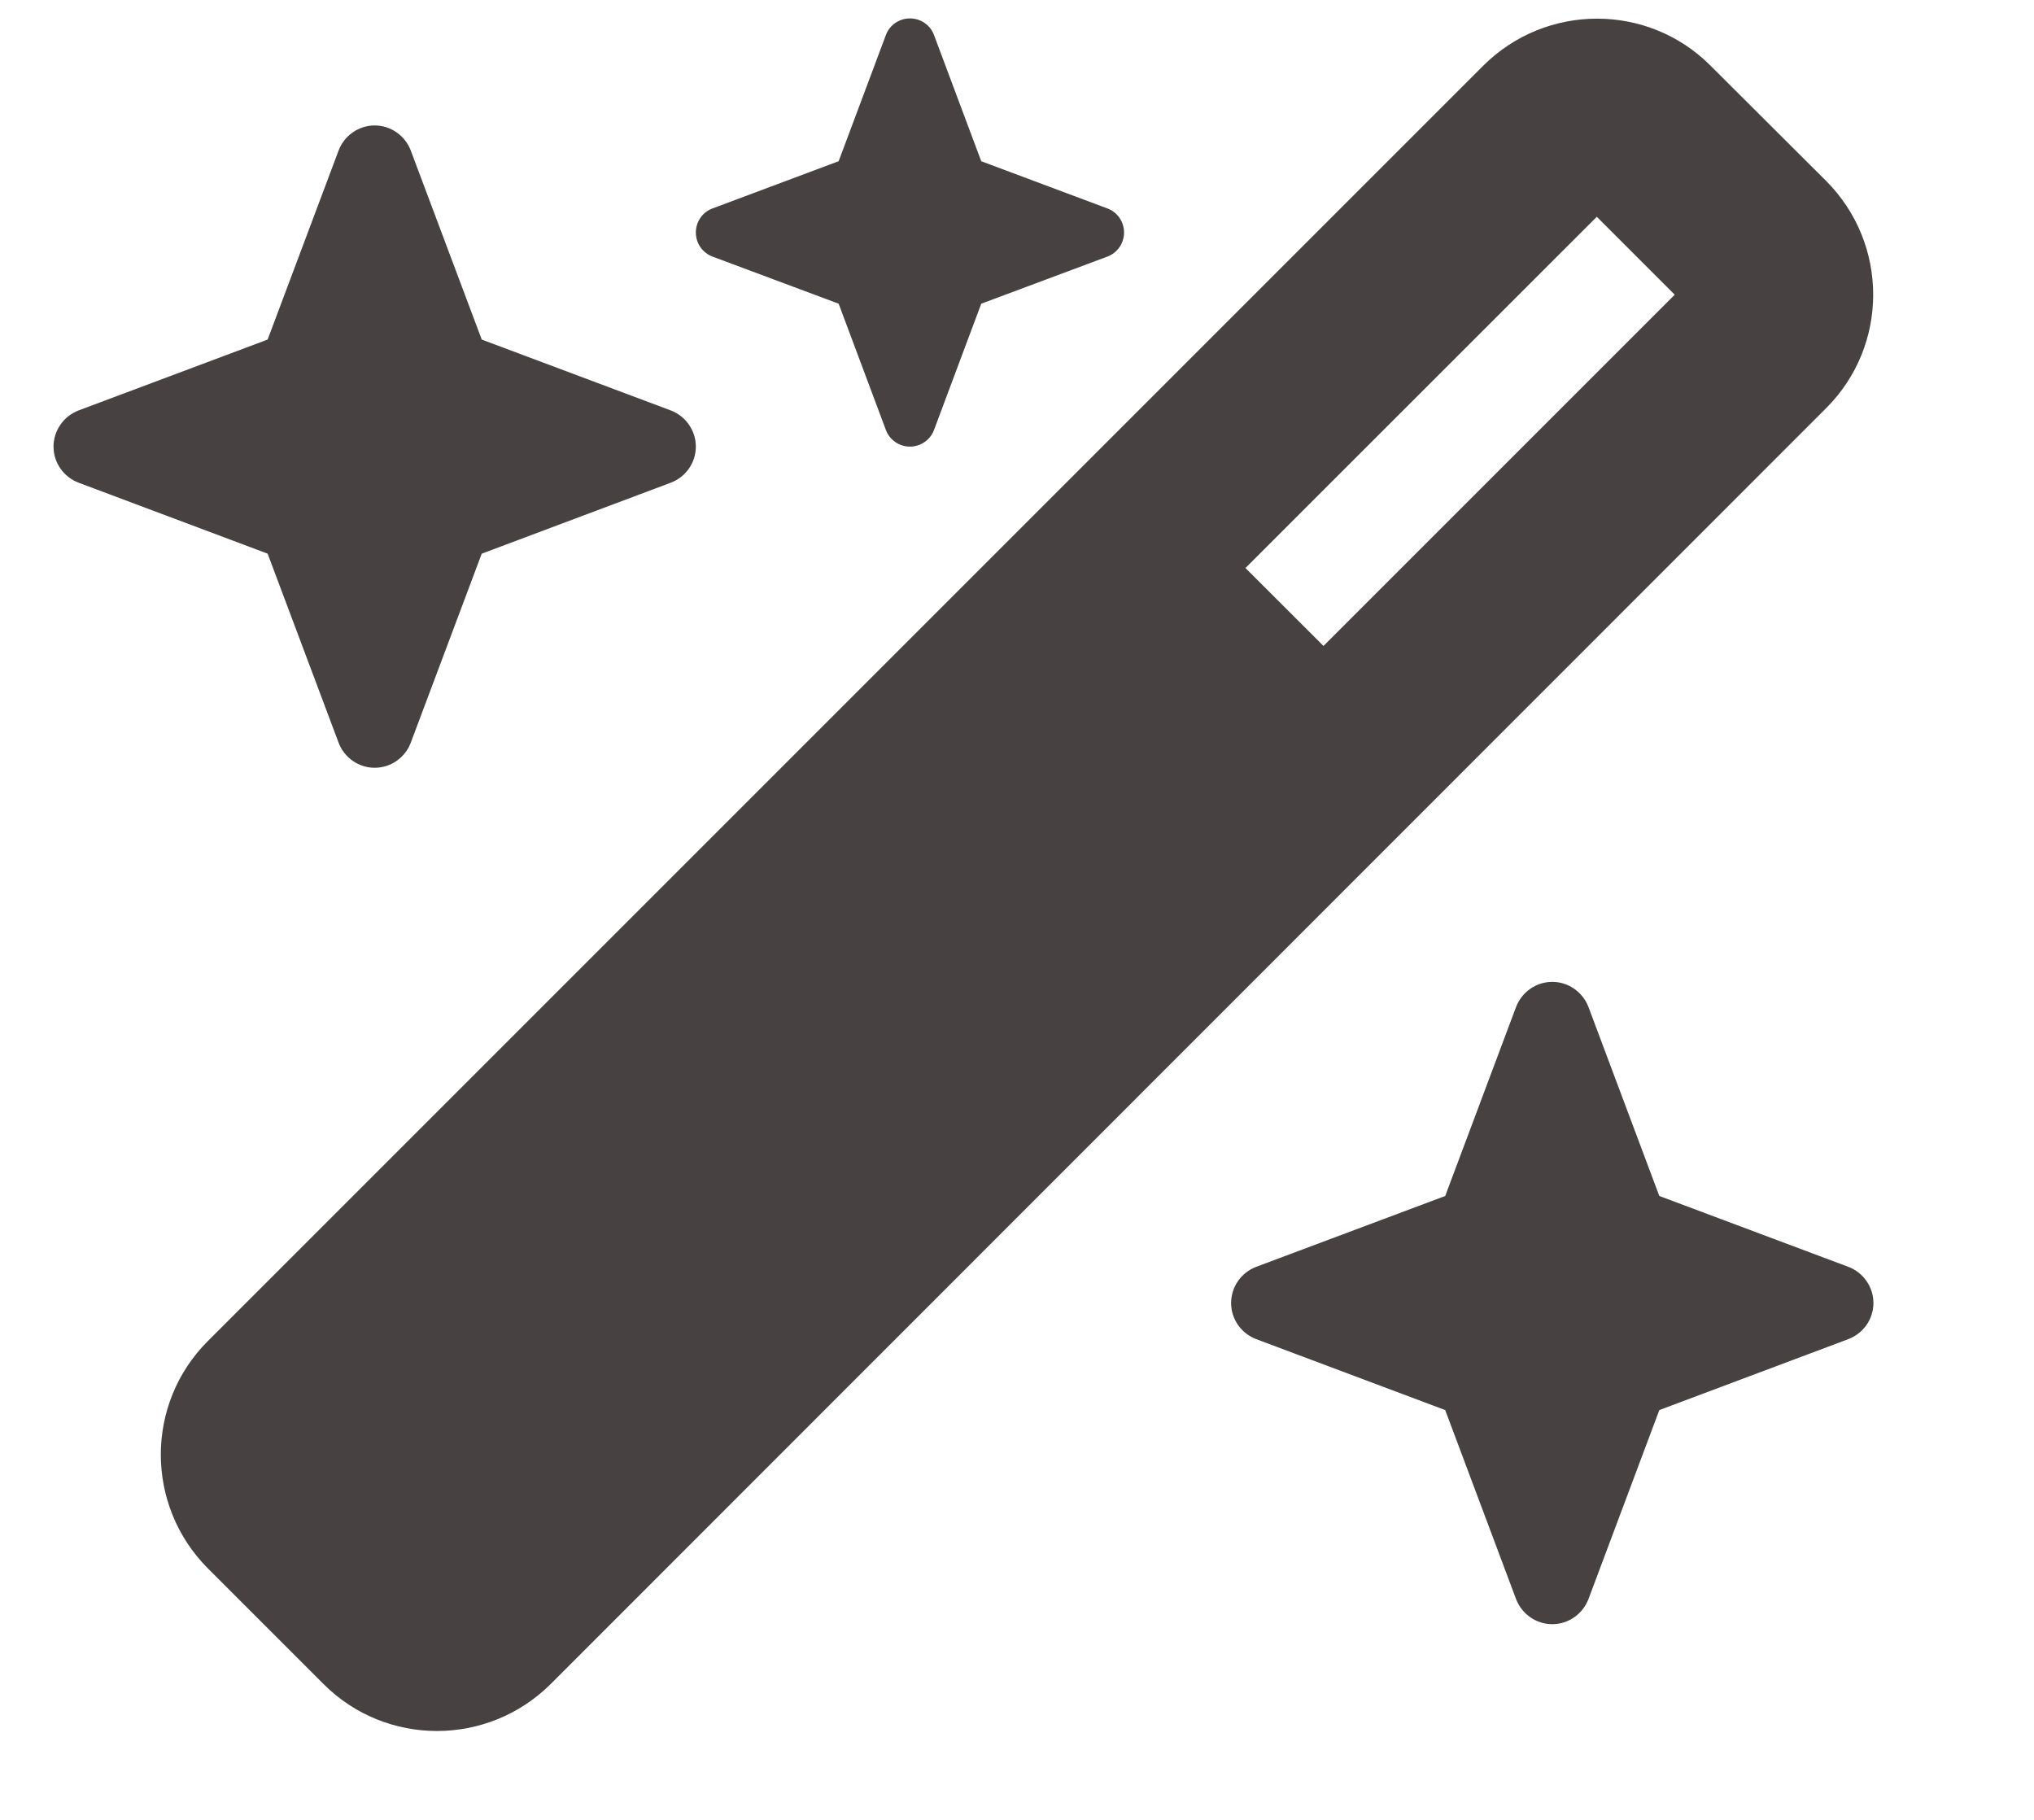 <svg width="19" height="17" viewBox="0 0 19 17" fill="none" xmlns="http://www.w3.org/2000/svg">
<g clip-path="url(#clip0_16524_9977)">
<path d="M7.834 1.506L6.656 1.947C6.562 1.981 6.5 2.072 6.5 2.172C6.5 2.272 6.562 2.362 6.656 2.397L7.834 2.837L8.275 4.016C8.309 4.109 8.4 4.172 8.5 4.172C8.6 4.172 8.691 4.109 8.725 4.016L9.166 2.837L10.344 2.397C10.438 2.362 10.5 2.272 10.5 2.172C10.5 2.072 10.438 1.981 10.344 1.947L9.166 1.506L8.725 0.328C8.691 0.234 8.6 0.172 8.5 0.172C8.4 0.172 8.309 0.234 8.275 0.328L7.834 1.506ZM1.941 12.528C1.356 13.113 1.356 14.062 1.941 14.65L3.022 15.731C3.606 16.316 4.556 16.316 5.144 15.731L17.059 3.812C17.644 3.228 17.644 2.278 17.059 1.691L15.978 0.613C15.394 0.028 14.444 0.028 13.856 0.613L1.941 12.528ZM15.644 2.753L12.363 6.034L11.634 5.306L14.916 2.025L15.644 2.753ZM0.734 3.834C0.594 3.888 0.5 4.022 0.5 4.172C0.5 4.322 0.594 4.456 0.734 4.509L2.5 5.172L3.163 6.938C3.216 7.078 3.35 7.172 3.5 7.172C3.65 7.172 3.784 7.078 3.837 6.938L4.5 5.172L6.266 4.509C6.406 4.456 6.5 4.322 6.5 4.172C6.5 4.022 6.406 3.888 6.266 3.834L4.5 3.172L3.837 1.406C3.784 1.266 3.65 1.172 3.5 1.172C3.35 1.172 3.216 1.266 3.163 1.406L2.5 3.172L0.734 3.834ZM11.734 11.834C11.594 11.887 11.5 12.022 11.5 12.172C11.5 12.322 11.594 12.456 11.734 12.509L13.5 13.172L14.162 14.938C14.216 15.078 14.35 15.172 14.5 15.172C14.65 15.172 14.784 15.078 14.838 14.938L15.5 13.172L17.266 12.509C17.406 12.456 17.5 12.322 17.5 12.172C17.5 12.022 17.406 11.887 17.266 11.834L15.5 11.172L14.838 9.406C14.784 9.266 14.65 9.172 14.5 9.172C14.35 9.172 14.216 9.266 14.162 9.406L13.5 11.172L11.734 11.834Z" fill="#474141"/>
</g>
<defs>
<clipPath id="clip0_16524_9977">
<path d="M0.5 0.172H18.5V16.172H0.5V0.172Z" fill="white"/>
</clipPath>
</defs>
</svg>
